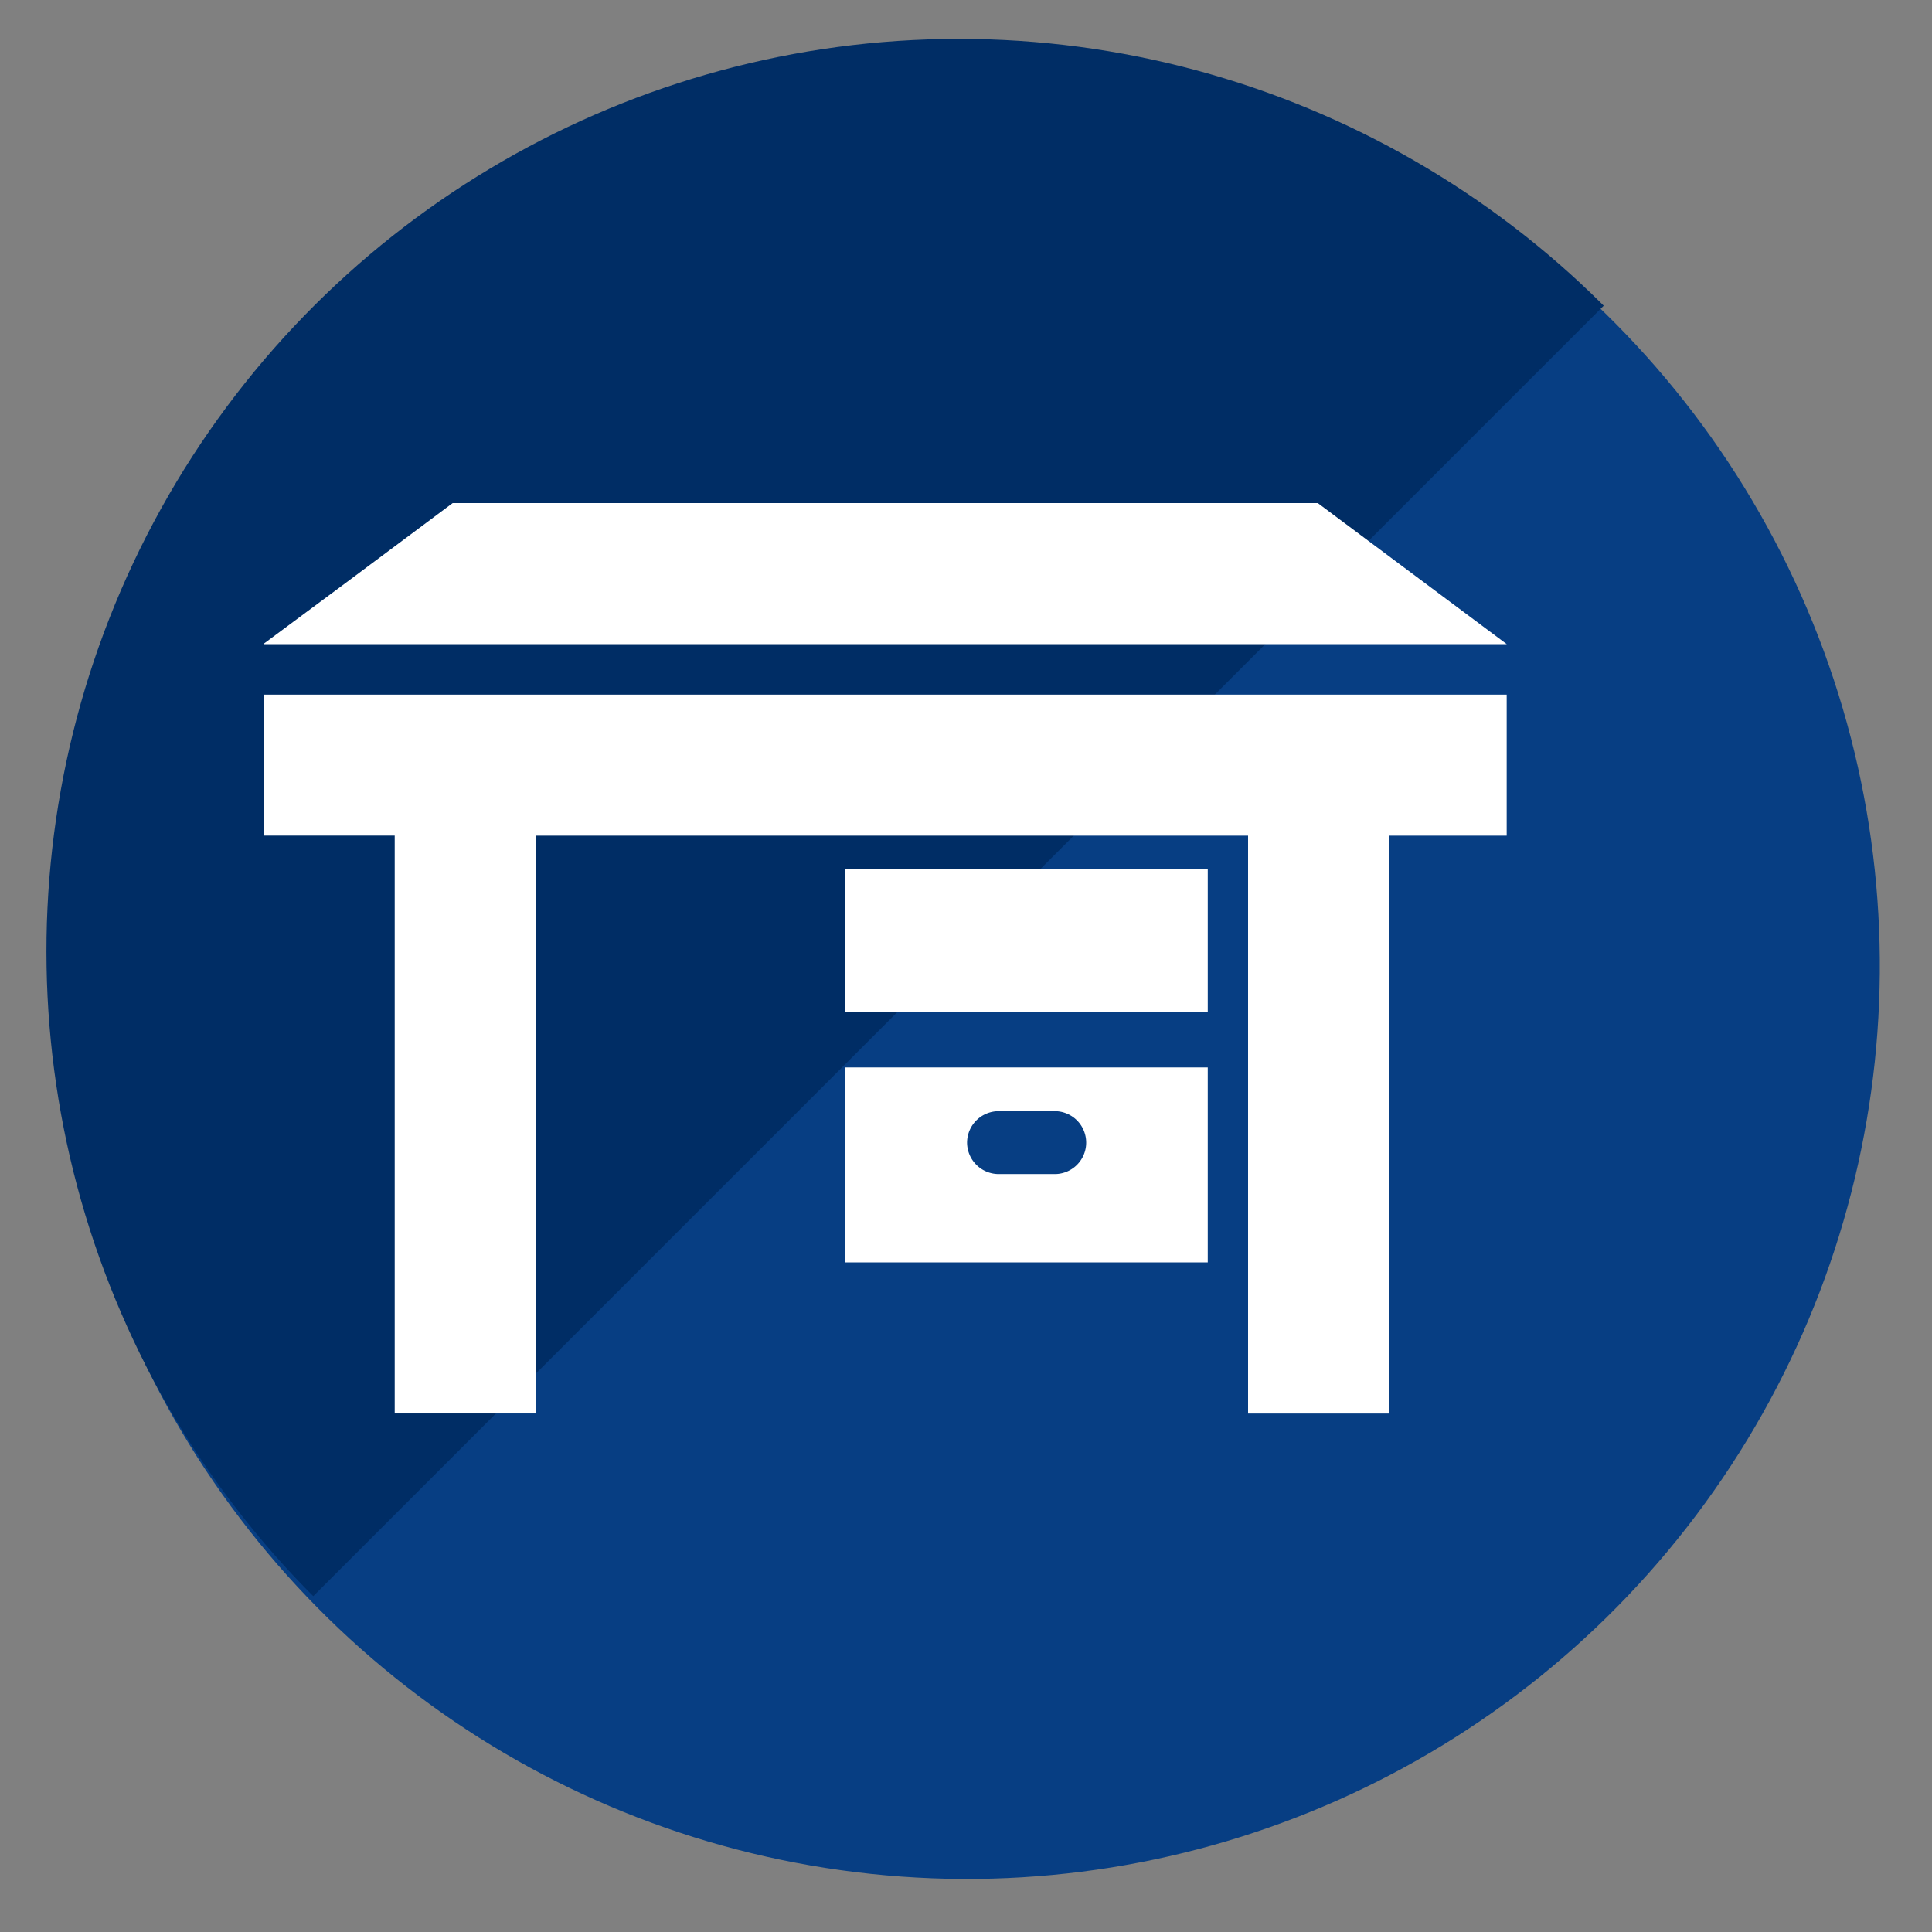 <svg xmlns="http://www.w3.org/2000/svg" xmlns:xlink="http://www.w3.org/1999/xlink" width="100" height="100" viewBox="0 0 100 100">
  <rect x="0" y="0" width="100" height="100" fill="#808080" stroke="none"/>
  <defs>
    <clipPath id="clip-path">
      <rect id="Rectangle_13361" data-name="Rectangle 13361" width="100" height="100" transform="translate(233.093 12026.252)" fill="#fff" stroke="#707070" stroke-width="1"/>
    </clipPath>
    <clipPath id="clip-path-2">
      <rect width="133.566" height="66.784" fill="none"/>
    </clipPath>
  </defs>
  <g id="Group_97147" data-name="Group 97147" transform="translate(-845.979 -12225.07)">
    <g id="Mask_Group_654" data-name="Mask Group 654" transform="translate(612.886 198.819)" clip-path="url(#clip-path)">
      <ellipse id="Ellipse_463" data-name="Ellipse 463" cx="47.229" cy="47.229" rx="47.229" ry="47.229" transform="matrix(0.105, -0.995, 0.995, 0.105, 231.187, 12118.285)" fill="#073e83"/>
      <g id="Repeat_Grid_155" data-name="Repeat Grid 155" transform="translate(188.258 12075.471) rotate(-45)" clip-path="url(#clip-path-2)">
        <g transform="translate(-34.008 -12266.033)">
          <circle id="Ellipse_464" data-name="Ellipse 464" cx="47.23" cy="47.23" r="47.23" transform="matrix(0.695, -0.719, 0.719, 0.695, 34.008, 12333.982)" fill="#002d65"/>
        </g>
      </g>
    </g>
    <g id="机のアイコン素材" transform="translate(859.627 12251.109)">
      <path id="Path_103909" data-name="Path 103909" d="M.021,147.373H0v7.3H6.782v29.91h7.3V154.676H50.952v29.911h7.3V154.676h6.086v-7.3H.021Z" transform="translate(0 -137.461)" fill="#fff"/>
      <path id="Path_103910" data-name="Path 103910" d="M64.342,75.8l-9.779-7.3H9.78L4.354,72.55,0,75.781H.027L0,75.8Z" transform="translate(0 -68.498)" fill="#fff"/>
      <rect id="Rectangle_13153" data-name="Rectangle 13153" width="18.781" height="7.387" transform="translate(30.084 18.955)" fill="#fff"/>
      <path id="Path_103911" data-name="Path 103911" d="M239.394,300.944v10.09h18.781v-10.09Zm6.323,3.892a1.636,1.636,0,0,1,1.628-1.628h2.869a1.628,1.628,0,1,1,0,3.255h-2.869A1.637,1.637,0,0,1,245.717,304.836Z" transform="translate(-209.31 -271.733)" fill="#fff"/>
    </g>
  </g>
</svg>
